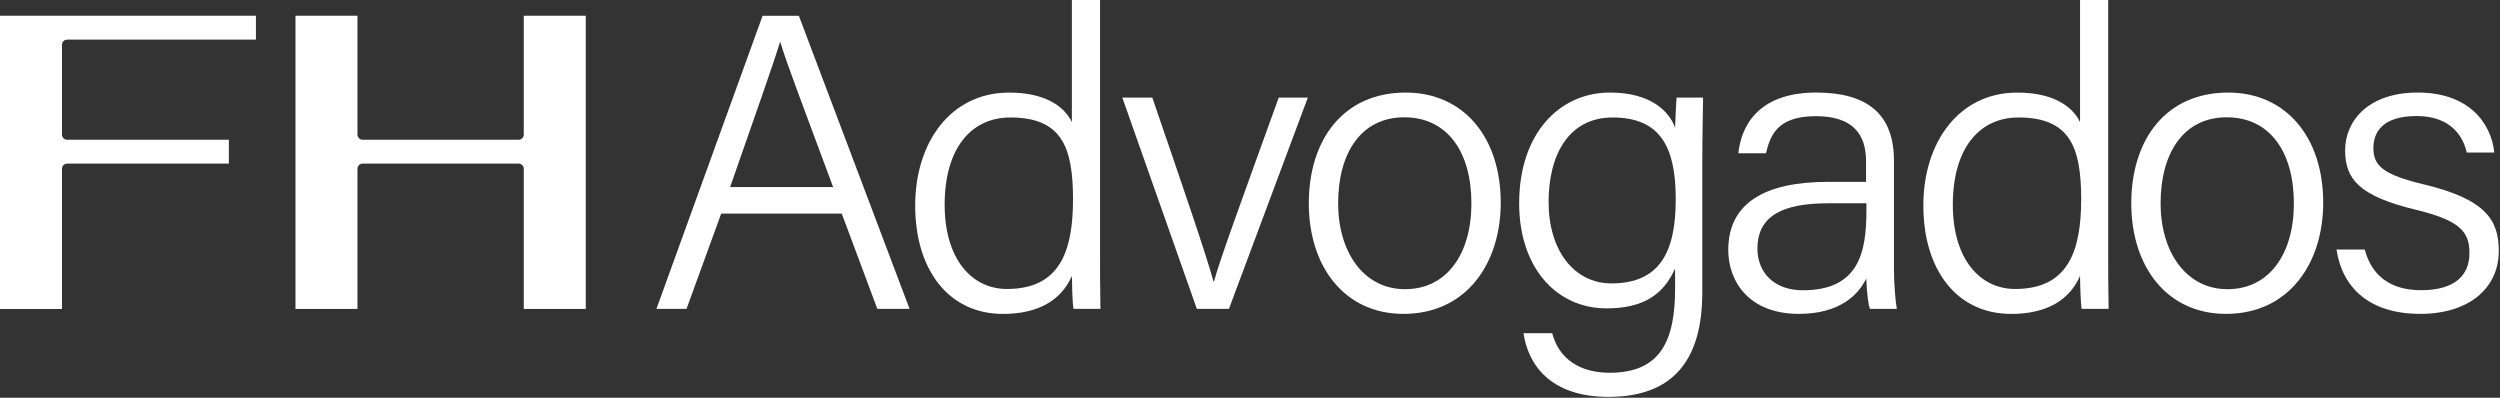 <svg xmlns="http://www.w3.org/2000/svg" width="1785" height="284" viewBox="0 0 1785 284" fill="none"><rect x="0" y="0" width="1785" height="284" fill="#333333" stroke="none"/><g clip-path="url(#clip0_67_3)"><path d="M514.94 152.5L490.18 220.52H468.7L544.48 11.28H570.39L649.43 220.52H626.41L601 152.5H514.94ZM594.84 133.57C573.04 74.64 561.54 45.05 557.19 30.14H556.9C551.8 46.84 538.89 83.15 521.3 133.57H594.84Z" fill="white"></path><path d="M785.42 0V177.46C785.42 191.8 785.42 205.68 785.72 220.53H766.42C765.78 216.74 765.38 203.76 765.33 196.99C757.83 214.17 741.67 224.13 716.12 224.13C677.11 224.13 653.44 192.41 653.44 146.82C653.44 101.23 679.11 66.11 720.45 66.11C749.03 66.11 761.02 78.09 765.32 87.2V0H785.42ZM674.48 146.11C674.48 185.2 694.02 206.33 718.94 206.33C756.68 206.33 766.13 179.53 766.13 142.13C766.13 104.73 757.85 83.88 721.35 83.88C692.98 83.88 674.48 106.45 674.48 146.11Z" fill="white"></path><path d="M822.75 69.69C845.3 135.4 861.27 182.01 866.48 201.1H866.78C870.27 187.37 886.77 142.32 913 69.69H933.79L877.47 220.52H854.54L801.34 69.69H822.75Z" fill="white"></path><path d="M1071.53 144.8C1071.53 187.43 1047.53 224.11 1002.05 224.11C960.2 224.11 934.49 190.65 934.49 145.2C934.49 99.75 959.13 66.09 1003.65 66.09C1044.58 66.09 1071.53 97.46 1071.53 144.8ZM955.42 145.11C955.42 179.72 973.45 206.48 1003.2 206.48C1032.95 206.48 1050.59 181.44 1050.59 145.16C1050.59 108.88 1033.71 83.75 1002.61 83.75C971.51 83.75 955.42 109.72 955.42 145.12V145.11Z" fill="white"></path><path d="M1215.44 208.74C1215.44 257.03 1194.69 283.37 1148.44 283.37C1106.26 283.37 1090.98 259.71 1087.77 237.89H1108.25C1113.21 256.75 1128.61 266.15 1149.28 266.15C1186.23 266.15 1196.01 242.46 1196.01 205.79V191.69C1187.92 210.07 1173.57 220.18 1147.11 220.18C1110.98 220.18 1084.68 190.79 1084.68 145.19C1084.68 95.17 1113.51 66.08 1149.5 66.08C1179.35 66.08 1192.15 80.13 1196.01 91.26C1196.31 83.38 1196.76 73.09 1197.06 69.68H1216C1215.95 76.61 1215.45 98.85 1215.45 113.33V208.73L1215.44 208.74ZM1105.7 144.36C1105.7 178.4 1123.57 202.34 1150.56 202.34C1185.91 202.34 1196.48 178.76 1196.48 142.15C1196.48 105.54 1185.84 83.88 1151.45 83.88C1119.87 83.88 1105.69 110.77 1105.69 144.36H1105.7Z" fill="white"></path><path d="M1352.25 189.93C1352.25 203.4 1353.45 215.91 1354.35 220.52H1335.11C1333.91 217.02 1333.01 210.13 1332.51 198.88C1327.32 209.54 1314.6 224.11 1284.36 224.11C1249.11 224.11 1233.98 201.25 1233.98 178.48C1233.98 145.07 1259.98 129.85 1305.05 129.85H1332.37V115.62C1332.37 101.35 1327.97 82.95 1296.39 82.95C1268.33 82.95 1263.94 97.34 1260.88 109.44H1241.19C1243.08 90.94 1254.52 66.03 1296.95 66.08C1332.46 66.13 1352.27 80.85 1352.27 114.54V189.92L1352.25 189.93ZM1332.62 145.14H1305.41C1273.49 145.14 1254.82 153.69 1254.82 177.49C1254.82 194.98 1267.11 207.25 1287.08 207.25C1327.11 207.25 1332.62 180.5 1332.62 150.3V145.14Z" fill="white"></path><path d="M1505.25 0V177.46C1505.25 191.8 1505.25 205.68 1505.55 220.53H1486.25C1485.61 216.74 1485.21 203.76 1485.16 196.99C1477.66 214.17 1461.5 224.13 1435.96 224.13C1396.94 224.13 1373.27 192.41 1373.27 146.82C1373.27 101.23 1398.94 66.11 1440.28 66.11C1468.86 66.11 1480.85 78.09 1485.15 87.2V0H1505.25ZM1394.31 146.11C1394.31 185.2 1413.86 206.33 1438.77 206.33C1476.51 206.33 1485.96 179.53 1485.96 142.13C1485.96 104.73 1477.68 83.88 1441.18 83.88C1412.81 83.88 1394.31 106.45 1394.31 146.11Z" fill="white"></path><path d="M1658.77 144.8C1658.77 187.43 1634.77 224.11 1589.29 224.11C1547.44 224.11 1521.73 190.65 1521.73 145.2C1521.73 99.75 1546.37 66.09 1590.89 66.09C1631.82 66.09 1658.77 97.46 1658.77 144.8ZM1542.66 145.11C1542.66 179.72 1560.69 206.48 1590.44 206.48C1620.19 206.48 1637.83 181.44 1637.83 145.16C1637.83 108.88 1620.95 83.75 1589.85 83.75C1558.75 83.75 1542.66 109.72 1542.66 145.12V145.11Z" fill="white"></path><path d="M1688.45 178.19C1693.21 196.38 1706.33 207.2 1728.61 207.2C1753.32 207.2 1763.19 196.12 1763.19 180.67C1763.19 165.22 1756.1 157.31 1724.6 149.69C1683.77 139.82 1674.42 127.41 1674.42 107.24C1674.42 87.07 1690.1 66.08 1726.32 66.08C1762.54 66.08 1778.73 87.68 1780.94 108.91H1761.25C1758.78 97.57 1750 82.85 1725.49 82.85C1700.98 82.85 1694.6 94.53 1694.6 105.61C1694.6 118.29 1701.36 124.61 1730.22 131.56C1774.22 142.09 1784.13 156.6 1784.13 179.13C1784.13 206.12 1762.42 224.1 1728.07 224.1C1691.55 224.1 1672.31 205.25 1668.26 178.18H1688.44L1688.45 178.19Z" fill="white"></path><path d="M0 11.24H182.74V28.29H47.92C45.9 28.29 44.26 29.93 44.26 31.95V96.12C44.26 98.14 45.9 99.78 47.92 99.78H163.41V116.83H47.92C45.9 116.83 44.26 118.47 44.26 120.49V220.62H0V11.24Z" fill="white"></path><path d="M418.23 11.24V220.6H373.97V120.47C373.97 118.45 372.33 116.81 370.31 116.81H258.89C256.87 116.81 255.23 118.45 255.23 120.47V220.6H210.97V11.24H255.23V96.11C255.23 98.13 256.87 99.77 258.89 99.77H370.31C372.33 99.77 373.97 98.13 373.97 96.11V11.24H418.23Z" fill="white"></path></g><defs><clipPath id="clip0_67_3"><rect width="1785" height="284" fill="white"></rect></clipPath></defs></svg>